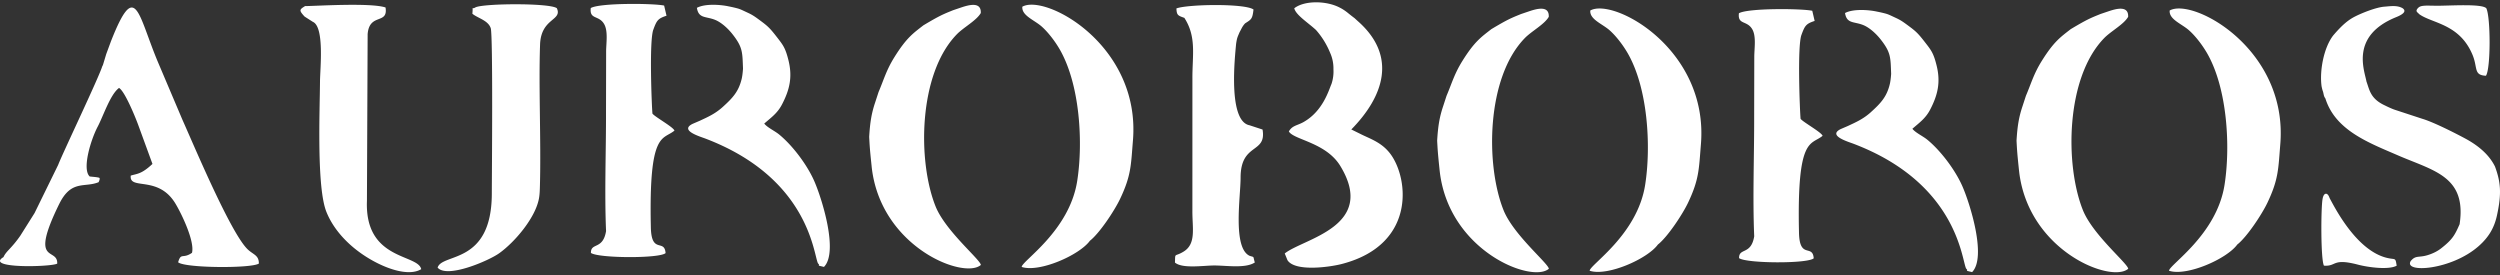 <?xml version="1.0" encoding="UTF-8"?> <svg xmlns="http://www.w3.org/2000/svg" xmlns:v="https://vecta.io/nano" width="227" height="25" fill="#fff" fill-rule="evenodd"><rect width="100%" height="100%" fill="#333333" stroke="none"/> <path d="M16.572 10.893l-2.271-5.35c-1.795-4.321-1.993-7.453-4.22-1.81l-.436 1.18-.317 1.05c-.078-.003.001-.008-.023 0-.267.951-3.66 8.039-4.022 9.006l-2.145 4.379-1.287 2.045C1.025 22.585.561 22.79.317 23.344c-1.769 1.068 4.416.896 4.879.59.058-1.535-2.59.215.183-5.417 1.097-2.228 2.302-1.446 3.575-1.975.16-.343.112-.422-.051-.422-.042-.036-.749-.088-.758-.096-.707-.658.083-3.298.721-4.515.528-1.007 1.148-2.937 1.941-3.523.513.282 1.464 2.6 1.741 3.354l1.295 3.545c-1.008.949-1.412.884-1.971 1.061-.158 1.371 2.484-.073 4.057 2.54.564.936 1.767 3.433 1.504 4.469-.836.588-.992-.057-1.258.858.581.534 6.661.574 7.33.118.009-.773-.525-.807-1.036-1.309-1.552-1.526-4.856-9.41-5.896-11.727zm12.484-3.497c-.018 2.717-.314 9.639.586 11.853.556 1.389 1.69 2.771 3.31 3.871 1.785 1.212 4.093 2.046 5.294 1.321-.283-1.395-5.134-.774-4.928-6.193l.064-15.149c.156-1.949 1.881-.842 1.625-2.42C33.664.221 28.505.557 27.7.553c-.51.318-.577.371-.048.946.006.007.693.445.754.484 1.067.467.658 4.245.65 5.412h0zm15.502-4.843c.213.646.103 13.401.099 15.029-.015 6.481-4.517 5.367-4.921 6.715.842 1.01 4.62-.611 5.585-1.298 1.439-1.024 3.318-3.249 3.622-5.009.069-.397.073-.793.084-1.199.106-4.042-.125-8.902.011-12.748.086-2.424 2.05-2.155 1.524-3.297-.623-.486-6.637-.443-7.387-.079-.384.239-.204-.239-.284.578.46.395 1.431.597 1.665 1.306h0zM55.037 4.69l-.011 5.411c.011 3.556-.146 7.364.005 10.882-.284 1.727-1.394 1.01-1.375 1.982.669.49 6.248.517 6.779.015-.099-1.333-1.298.139-1.338-2.367-.194-8.754 1.085-7.873 2.144-8.754-.106-.328-1.757-1.23-1.998-1.542-.059-.511-.312-6.575.078-7.623.302-.812.401-1.014 1.198-1.265l-.216-.925C59.256.29 54.418.261 53.641.732c-.123 1.065.712.626 1.201 1.43.392.644.195 1.748.194 2.528zm104.252.473l-.011 5.411c.011 3.556-.146 7.364.005 10.882-.284 1.727-1.394 1.01-1.375 1.982.669.49 6.248.517 6.778.015-.098-1.333-1.298.139-1.338-2.367-.194-8.754 1.085-7.873 2.144-8.754-.106-.328-1.757-1.23-1.998-1.542-.059-.511-.312-6.575.078-7.623.302-.812.401-1.014 1.198-1.265l-.216-.925c-1.046-.214-5.884-.244-6.661.228-.123 1.065.712.626 1.201 1.43.392.644.195 1.748.195 2.528zm-93.65 4.536c-.711.646-1.397.936-2.107 1.269l-.629.271c-1.249.6.645 1.152 1.142 1.341 9.523 3.623 9.831 10.685 10.236 11.343.28.271-.291.112.535.312 1.348-1.359-.209-6.29-.903-7.843-.657-1.469-1.957-3.19-3.165-4.179-.411-.337-1.057-.62-1.356-.992.623-.547 1.191-.932 1.607-1.726.716-1.366.959-2.518.601-3.99-.283-1.162-.506-1.424-1.046-2.121-.629-.814-.833-1.007-1.501-1.501-.461-.341-.688-.51-1.133-.717-.763-.354-.697-.349-1.356-.504-.126-.03-.416-.087-.416-.087-.663-.146-2.11-.274-2.87.136.154.99.814.752 1.656 1.093.592.24 1.193.813 1.575 1.299.949 1.206.897 1.651.956 3.128 0 0-.034.562-.116.91-.276 1.169-.82 1.749-1.709 2.556zm104.252.472c-.712.646-1.398.936-2.107 1.269l-.63.271c-1.249.6.645 1.152 1.142 1.341 9.523 3.623 9.831 10.685 10.236 11.343.28.271-.291.112.535.312 1.348-1.359-.209-6.29-.903-7.843-.657-1.469-1.957-3.19-3.164-4.179-.412-.337-1.058-.62-1.356-.992.623-.547 1.191-.932 1.607-1.726.716-1.366.959-2.518.6-3.99-.282-1.162-.506-1.424-1.046-2.121-.629-.814-.832-1.007-1.501-1.501-.461-.341-.688-.51-1.133-.717-.763-.354-.697-.349-1.356-.504-.126-.03-.416-.087-.416-.087-.663-.146-2.11-.274-2.87.136.154.99.814.752 1.656 1.093.592.24 1.193.813 1.575 1.299.949 1.206.897 1.651.956 3.128 0 0-.034.562-.116.91-.276 1.169-.82 1.749-1.709 2.556zm-90.747 4.932c.761 7.308 8.358 10.303 9.918 8.955-.033-.477-3.22-3.086-4.116-5.329-1.634-4.09-1.575-12.024 1.943-15.624.607-.621 1.778-1.241 2.167-1.922.056-1.074-1.123-.719-1.729-.522l-.784.265c-.93.378-1.211.484-2.702 1.375-.901.707-1.516 1.1-2.634 2.896-.734 1.178-.969 2.073-1.433 3.157l-.31.949c-.329.978-.465 1.811-.542 3.128.048.881.054 1.059.223 2.673zM96.14 4.343c1.917 3.186 2.225 8.556 1.67 12.092-.717 4.566-5.031 7.258-5.04 7.803 1.602.531 5.248-1.074 6.194-2.378.883-.689 2.243-2.753 2.738-3.796 1.019-2.141.985-3.061 1.172-5.338C103.567 4.108 94.94-.582 92.828.609c-.075.805 1.083 1.204 1.75 1.793.588.52 1.17 1.291 1.562 1.942zm34.576 11.106c.761 7.308 8.358 10.303 9.918 8.955-.033-.477-3.22-3.086-4.116-5.329-1.634-4.09-1.575-12.024 1.943-15.624.607-.621 1.778-1.241 2.167-1.922.056-1.074-1.123-.719-1.729-.522l-.784.265c-.93.378-1.211.484-2.702 1.375-.901.707-1.515 1.1-2.634 2.896-.734 1.178-.969 2.073-1.434 3.157l-.309.949c-.33.978-.465 1.811-.543 3.128.049.881.055 1.059.223 2.673zm16.995-10.761c1.918 3.186 2.225 8.556 1.67 12.092-.716 4.566-5.03 7.258-5.039 7.803 1.602.531 5.248-1.074 6.194-2.378.883-.689 2.243-2.753 2.739-3.796 1.018-2.141.984-3.061 1.171-5.339.693-8.618-7.933-13.308-10.046-12.117-.075.805 1.083 1.204 1.75 1.793.588.52 1.17 1.291 1.561 1.942zm35.612 10.761c.762 7.308 8.358 10.303 9.918 8.955-.033-.477-3.219-3.086-4.116-5.329-1.634-4.09-1.575-12.024 1.943-15.624.607-.621 1.778-1.241 2.167-1.922.056-1.074-1.123-.719-1.729-.522l-.783.265c-.93.378-1.211.484-2.703 1.375-.9.707-1.515 1.1-2.634 2.896-.734 1.178-.968 2.073-1.433 3.157l-.31.949c-.329.978-.465 1.811-.542 3.128.048.881.054 1.059.222 2.673zm16.996-10.761c1.917 3.186 2.225 8.556 1.67 12.092-.717 4.566-5.031 7.258-5.04 7.803 1.602.531 5.248-1.074 6.194-2.378.884-.689 2.243-2.753 2.739-3.796 1.018-2.141.985-3.061 1.171-5.339.693-8.618-7.933-13.308-10.045-12.117-.076.805 1.083 1.204 1.749 1.793.589.52 1.17 1.291 1.562 1.942zm-92.048 2.39l-.002 12.095c-.007 1.563.358 2.965-.801 3.674-.844.516-.749.038-.781.995.685.575 2.587.264 3.578.264 1.101 0 2.821.286 3.672-.273-.183-.608-.003-.452-.47-.604-1.557-.714-.821-5.379-.821-7.089-.002-3.221 2.382-2.143 1.993-4.378l-1.178-.386c-1.988-.376-1.321-6.267-1.224-7.381.087-.6.136-.63.31-1.056.214-.39.252-.533.504-.814.571-.368.668-.386.767-1.262-.798-.568-6.012-.476-6.999-.096.026.624.14.648.721.855 1.108 1.725.729 3.336.731 5.456zm8.758 4.856c.418.76 3.364.992 4.668 3.13 3.363 5.515-3.366 6.595-5.042 7.951l.246.607c.674 1.066 3.798.639 4.915.352 7.043-1.811 6.042-8.271 4.212-10.266-.765-.862-1.763-1.162-2.528-1.559l-.8-.394c2.91-2.962 4.238-6.646.565-9.859l-.268-.245c-.388-.291-.678-.533-.678-.533s-.33-.261-.649-.416c-1.182-.639-3.211-.687-4.151.05.139.61 1.278 1.324 1.975 1.973a7.25 7.25 0 0 1 1.274 2.053 3.46 3.46 0 0 1 .309 1.512 3.57 3.57 0 0 1-.179 1.336c-.24.532-.76 2.466-2.555 3.466-.568.316-1.011.303-1.314.842zm94.118-2.99c.909 2.906 3.961 4.024 6.596 5.167 3.218 1.396 6.248 1.895 5.589 6.248-.427.963-.619 1.366-1.684 2.196-.357.278-.789.484-1.256.622-.785.231-1.055-.015-1.498.524-.681 1.128 3.694.833 6.171-1.356.879-.776 1.405-1.624 1.655-2.767.441-2.009.343-3.052-.174-4.455-.581-1.181-1.666-1.986-2.694-2.541-.965-.52-2.908-1.502-3.911-1.798L217.549 10c-.392-.117-.978-.416-.978-.416-1.345-.614-1.414-1.414-1.695-2.179-.184-1.017-1.491-4.154 2.698-5.849.744-.301.924-.572.575-.814-.508-.289-1.135-.172-1.646-.136-.758.054-2.063.587-2.644.881s-1.133.707-2.014 1.743c-.873 1.151-1.233 3.242-1.047 4.597.004.03.067.32.097.397.114.286.063.464.252.72zm8.542-7.641c1.182.833 3.647.863 4.819 3.683.485 1.167.075 1.845 1.217 1.891.441-.647.429-5.32.034-6.123-.4-.447-3.442-.218-4.567-.233l-.801-.013c-.547.013-.711.069-.88.272s-.058.301.014.369l.164.155zm-3.027 22.094c-2.758-.724-4.691-4.604-5.137-5.417 0 0-.135-.465-.387-.377-.191.067-.247.455-.247.455-.154.786-.177 5.493.122 6.062 1.173.092.727-.712 3.108-.085.872.229 2.76.496 3.496.09-.123-.808-.096-.503-.955-.728z"></path> </svg> 